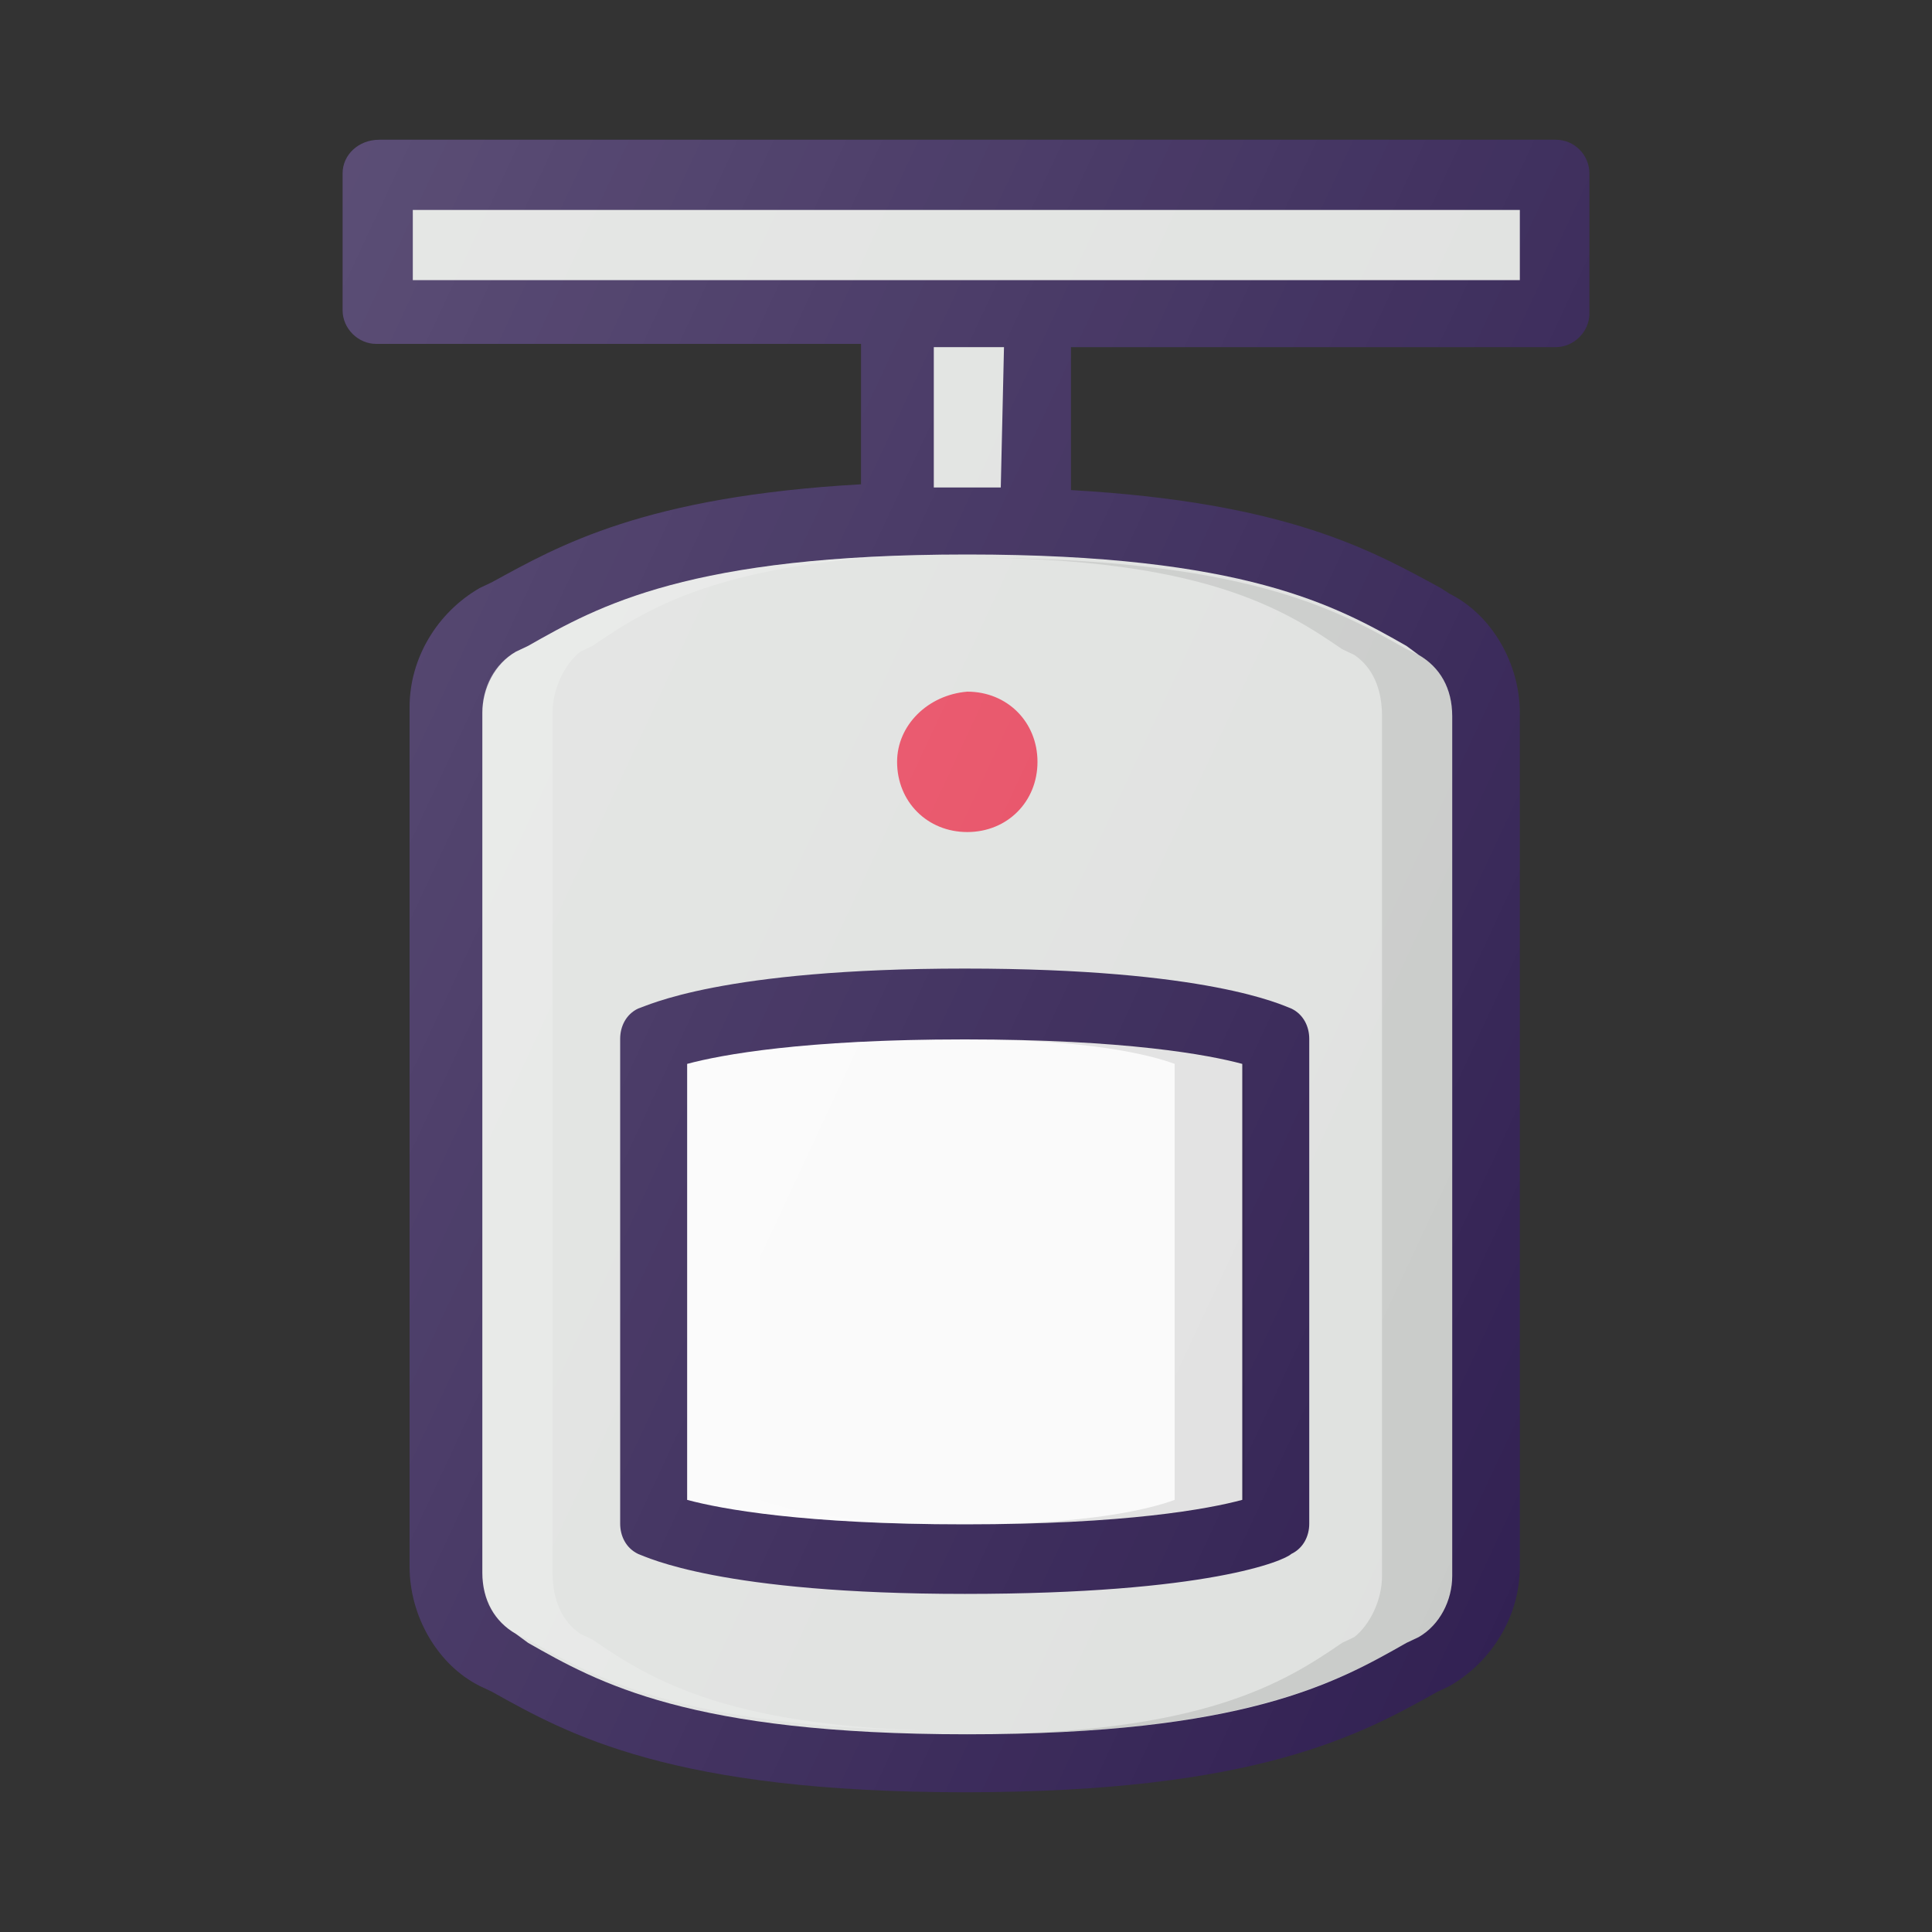 <?xml version="1.0" encoding="utf-8"?>
<!-- Generator: Adobe Illustrator 22.1.0, SVG Export Plug-In . SVG Version: 6.00 Build 0)  -->
<svg version="1.1" id="Layer_1" xmlns="http://www.w3.org/2000/svg" xmlns:xlink="http://www.w3.org/1999/xlink" x="0px" y="0px"
	 viewBox="0 0 300 300" style="enable-background:new 0 0 300 300;" xml:space="preserve">
<rect x="0" y="0" width="300" height="300" fill="#333333" stroke="none"/>
<style type="text/css">
	.st0{fill:#E7475E;}
	.st1{fill:#322153;}
	.st2{fill:#DFE1DF;}
	.st3{opacity:0.2;fill:#FFFFFF;enable-background:new    ;}
	.st4{opacity:0.1;enable-background:new    ;}
	.st5{fill:#FAFAFA;}
	.st6{fill:url(#SVGID_1_);}
</style>
<g id="chat" transform="translate(0 -32)">
	<path id="Path_339" class="st0" d="M-175.9,15.9h-41.6c-1.3,0-2.3,1-2.3,2.3v11.5h25.4c1.3,0,2.3,1,2.3,2.3v16.2h4.6l9.2,9.2v-9.2
		h2.3c1.3,0,2.3-1,2.3-2.3V18.2C-173.6,16.9-174.6,15.9-175.9,15.9z"/>
	<g id="Group_153" transform="translate(0 32)">
		<path id="Path_340" class="st1" d="M-235.9,26.6h1.2v8.1c0,0.5,0.2,0.9,0.7,1c0.1,0.1,0.3,0.1,0.5,0.1c0.3,0,0.6-0.1,0.8-0.3
			l8.9-8.9h29.5c1.9,0,3.4-1.5,3.5-3.3v-0.1V12.8h3l8.9,8.9c0.2,0.2,0.5,0.4,0.8,0.3c0.2,0,0.3,0,0.5-0.1c0.4-0.2,0.7-0.6,0.7-1
			v-8.1h1.2c1.9,0,3.4-1.5,3.5-3.3V9.3v-27.7c0-1.9-1.5-3.4-3.3-3.5h-0.1h-41.9c-1.9,0-3.4,1.5-3.5,3.3v0.1v10.4h-15
			c-1.9,0-3.4,1.5-3.5,3.3v0.1V23c0,1.9,1.5,3.4,3.3,3.5C-235.9,26.6-235.9,26.6-235.9,26.6z M-218.6-18.4c0-0.6,0.4-1.1,1-1.2h0.1
			h41.5c0.6,0,1.1,0.4,1.2,1v0.1V9.4c0,0.6-0.4,1.1-1,1.2h-0.1h-2.3c-0.6,0-1.1,0.4-1.2,1v0.1v6.5l-7.3-7.3
			c-0.2-0.3-0.5-0.4-0.8-0.4h-3.5v-15c0-1.9-1.5-3.4-3.3-3.5h-0.1h-24.2V-18.4z M-237.1-4.6c0-0.6,0.4-1.1,1-1.2h0.1h41.5
			c0.6,0,1.1,0.4,1.2,1v0.1V23c0,0.6-0.4,1.1-1,1.2h-0.1h-30c-0.3,0-0.6,0.1-0.8,0.3l-7.3,7.3v-6.5c0-0.6-0.4-1.1-1-1.2h-0.1h-2.3
			c-0.6,0-1.1-0.4-1.2-1V23V-4.6z"/>
		<path id="Path_341" class="st1" d="M-228.9,3.5h18.5c0.6,0,1.2-0.5,1.2-1.2c0-0.6-0.5-1.2-1.2-1.2l0,0h-18.5
			c-0.6,0-1.2,0.5-1.2,1.2S-229.6,3.5-228.9,3.5L-228.9,3.5z"/>
		<path id="Path_342" class="st1" d="M-205.9,3.5h4.6c0.6,0,1.2-0.5,1.2-1.2c0-0.6-0.5-1.2-1.2-1.2l0,0h-4.6c-0.6,0-1.2,0.5-1.2,1.2
			S-206.6,3.5-205.9,3.5L-205.9,3.5z"/>
		<path id="Path_343" class="st1" d="M-228.9,8.1h9.2c0.6,0,1.2-0.5,1.2-1.2c0-0.6-0.5-1.2-1.2-1.2l0,0h-9.2c-0.6,0-1.2,0.5-1.2,1.2
			S-229.6,8.1-228.9,8.1L-228.9,8.1z"/>
		<path id="Path_344" class="st1" d="M-201.2,5.8h-13.8c-0.6,0-1.2,0.5-1.2,1.2c0,0.6,0.5,1.2,1.2,1.2l0,0h13.8
			c0.6,0,1.2-0.5,1.2-1.2C-200.1,6.3-200.6,5.8-201.2,5.8L-201.2,5.8z"/>
		<path id="Path_345" class="st1" d="M-228.9,12.8h27.7c0.6,0,1.2-0.5,1.2-1.2c0-0.6-0.5-1.2-1.2-1.2l0,0h-27.7
			c-0.6,0-1.2,0.5-1.2,1.2C-230.1,12.2-229.6,12.8-228.9,12.8z"/>
		<path id="Path_346" class="st1" d="M-228.9,17.4h4.6c0.6,0,1.2-0.5,1.2-1.2c0-0.6-0.5-1.2-1.2-1.2h-4.6c-0.6,0-1.2,0.5-1.2,1.2
			C-230.1,16.9-229.6,17.4-228.9,17.4z"/>
		<path id="Path_347" class="st1" d="M-201.2,15h-18.5c-0.6,0-1.2,0.5-1.2,1.2c0,0.6,0.5,1.2,1.2,1.2h18.5c0.6,0,1.2-0.5,1.2-1.2
			C-200.1,15.6-200.6,15-201.2,15z"/>
		<path id="Path_348" class="st1" d="M-190.9-11.5c0-0.6-0.4-1.1-1-1.2h-0.1h-18.5c-0.6,0-1.2,0.5-1.2,1.2c0,0.7,0.5,1.2,1.2,1.2
			l0,0h18.5c0.6,0,1.1-0.4,1.2-1C-190.9-11.4-190.9-11.5-190.9-11.5z"/>
		<path id="Path_349" class="st1" d="M-187.4-10.4h4.6c0.6,0,1.2-0.5,1.2-1.2c0-0.6-0.5-1.2-1.2-1.2h-4.6c-0.6,0-1.2,0.5-1.2,1.2
			C-188.6-10.9-188.1-10.4-187.4-10.4L-187.4-10.4z"/>
		<path id="Path_350" class="st1" d="M-187.4-5.7h4.6c0.6,0,1.2-0.5,1.2-1.2c0-0.6-0.5-1.2-1.2-1.2h-4.6c-0.6,0-1.2,0.5-1.2,1.2
			C-188.6-6.3-188.1-5.7-187.4-5.7L-187.4-5.7z"/>
		<path id="Path_351" class="st1" d="M-187.4-1.1h4.6c0.6,0,1.2-0.5,1.2-1.2c0-0.6-0.5-1.2-1.2-1.2h-4.6c-0.6,0-1.2,0.5-1.2,1.2
			C-188.6-1.6-188.1-1.1-187.4-1.1L-187.4-1.1z"/>
		<path id="Path_352" class="st1" d="M-187.4,3.5h4.6c0.6,0,1.2-0.5,1.2-1.2c0-0.6-0.5-1.2-1.2-1.2h-4.6c-0.6,0-1.2,0.5-1.2,1.2
			C-188.6,3-188.1,3.5-187.4,3.5L-187.4,3.5z"/>
	</g>
</g>
<g>
	<path class="st1" d="M241.6,21.7H58.9c-3.3,0-5.7,2.4-5.7,5.2v21.3c0,2.8,2.4,5.2,5.2,5.2h75.3v21.8c-33.6,1.9-46.9,9.5-57.3,15.2
		l-1.9,0.9c-6.6,3.8-10.9,10.9-10.9,18.5v133.5c0,7.6,4.3,15.2,10.9,18.5l1.9,0.9c11.8,6.6,27.9,15.6,73.4,15.6s61.6-9,73.4-15.6
		l1.9-0.9c6.6-3.8,10.9-10.9,10.9-18.5V110.7c0-7.6-4.3-15.2-10.9-18.5l-1.4-0.9C213.2,85.6,200,78,166.3,76.1V53.9h75.3
		c2.8,0,5.2-2.4,5.2-5.2V26.9C246.8,24.1,244.5,21.7,241.6,21.7z"/>
	<path class="st2" d="M220.3,101.7c3.3,1.9,5.2,5.2,5.2,9.5v133.5c0,3.8-1.9,7.6-5.2,9.5l-1.9,0.9c-10.9,6.2-25.1,14.2-68.2,14.2
		s-57.3-8-68.2-14.2l-1.9-1.4c-3.3-1.9-5.2-5.2-5.2-9.5V110.7c0-3.8,1.9-7.6,5.2-9.5l1.9-0.9c10.9-6.2,25.1-14.2,68.2-14.2
		s57.3,8,68.2,14.2L220.3,101.7z"/>
	<path class="st3" d="M90.1,253.7c-2.8-1.9-4.3-5.2-4.3-9.5V110.7c0-3.8,1.9-7.6,4.3-9.5l1.9-0.9c9-6.2,21.8-14.2,58.2-14.2
		c-42.6,0-57.3,8-68.2,14.2l-1.9,0.9c-3.3,1.9-5.2,5.2-5.2,9.5v133.5c0,3.8,1.9,7.6,5.2,9.5l1.9,0.9c10.9,6.2,25.1,14.2,68.2,14.2
		c-36.5,0-49.2-8-58.2-14.2L90.1,253.7z"/>
	<path class="st4" d="M220.3,101.7l-1.9-0.9c-10.9-6.2-25.1-14.2-68.2-14.2c36.5,0,49.2,8,58.2,14.2l1.9,0.9
		c2.8,1.9,4.3,5.2,4.3,9.5v133.5c0,3.8-1.9,7.6-4.3,9.5l-1.9,0.9c-9,6.2-21.8,14.2-58.2,14.2c42.6,0,57.3-8,68.2-14.2l1.9-0.9
		c3.3-1.9,5.2-5.2,5.2-9.5v-134C225.5,106.9,223.2,103.1,220.3,101.7z"/>
	<path class="st1" d="M99.1,156.6c-1.9,0.9-2.8,2.8-2.8,4.7v75.3c0,1.9,0.9,3.8,2.8,4.7c1.4,0.5,12.8,6.2,50.7,6.2
		s49.7-5.2,50.7-6.2c1.9-0.9,2.8-2.8,2.8-4.7v-75.3c0-1.9-0.9-3.8-2.8-4.7c-1.4-0.5-12.8-6.2-50.7-6.2S100.5,156.2,99.1,156.6z"/>
	<path class="st5" d="M192.9,232.9c-5.2,1.4-18,3.8-43.1,3.8s-37.9-2.4-43.1-3.8v-67.7c5.2-1.4,18-3.8,43.1-3.8s37.9,2.4,43.1,3.8
		V232.9L192.9,232.9z"/>
	<path class="st4" d="M150.2,161.4c18.9,0,28.4,2.4,32.2,3.8v67.7c-3.8,1.4-13.3,3.8-32.2,3.8l0,0c25.1,0,37.9-2.4,43.1-3.8v-67.7
		C187.6,163.7,175.3,161.4,150.2,161.4z"/>
	<path class="st3" d="M107.1,232.9c5.2,1.4,18,3.8,43.1,3.8c-18.9,0-28.4-2.4-32.2-3.8v-67.7c3.8-1.4,13.3-3.8,32.2-3.8
		c-25.1,0-37.9,2.4-43.1,3.8V232.9L107.1,232.9z"/>
	<path class="st0" d="M139.3,118.3c0,6.2,4.7,10.9,10.9,10.9s10.9-4.7,10.9-10.9c0-6.2-4.7-10.9-10.9-10.9
		C144.1,107.9,139.3,112.6,139.3,118.3z"/>
	<g>
		<path class="st2" d="M155.4,75.7c-1.9,0-3.3,0-5.2,0s-3.8,0-5.2,0V53.9h10.9L155.4,75.7L155.4,75.7z"/>
		<rect x="64.1" y="32.6" class="st2" width="171.9" height="10.9"/>
	</g>
	
		<linearGradient id="SVGID_1_" gradientUnits="userSpaceOnUse" x1="-771.172" y1="845.773" x2="-760.12" y2="840.62" gradientTransform="matrix(21.333 0 0 -21.333 16479.125 18124.01)">
		<stop  offset="0" style="stop-color:#FFFFFF;stop-opacity:0.2"/>
		<stop  offset="1" style="stop-color:#FFFFFF;stop-opacity:0"/>
	</linearGradient>
	<path class="st6" d="M241.6,21.7H58.9c-3.3,0-5.7,2.4-5.7,5.2v21.3c0,2.8,2.4,5.2,5.2,5.2h75.3v21.8c-33.6,1.9-46.9,9.5-57.3,15.2
		l-1.9,0.9c-6.6,3.8-10.9,10.9-10.9,18.5v133.5c0,7.6,4.3,15.2,10.9,18.5l1.9,0.9c11.8,6.6,27.9,15.6,73.4,15.6s61.6-9,73.4-15.6
		l1.9-0.9c6.6-3.8,10.9-10.9,10.9-18.5V110.7c0-7.6-4.3-15.2-10.9-18.5l-1.4-0.9C213.2,85.6,200,78,166.3,76.1V53.9h75.3
		c2.8,0,5.2-2.4,5.2-5.2V26.9C246.8,24.1,244.5,21.7,241.6,21.7z"/>
</g>
</svg>
